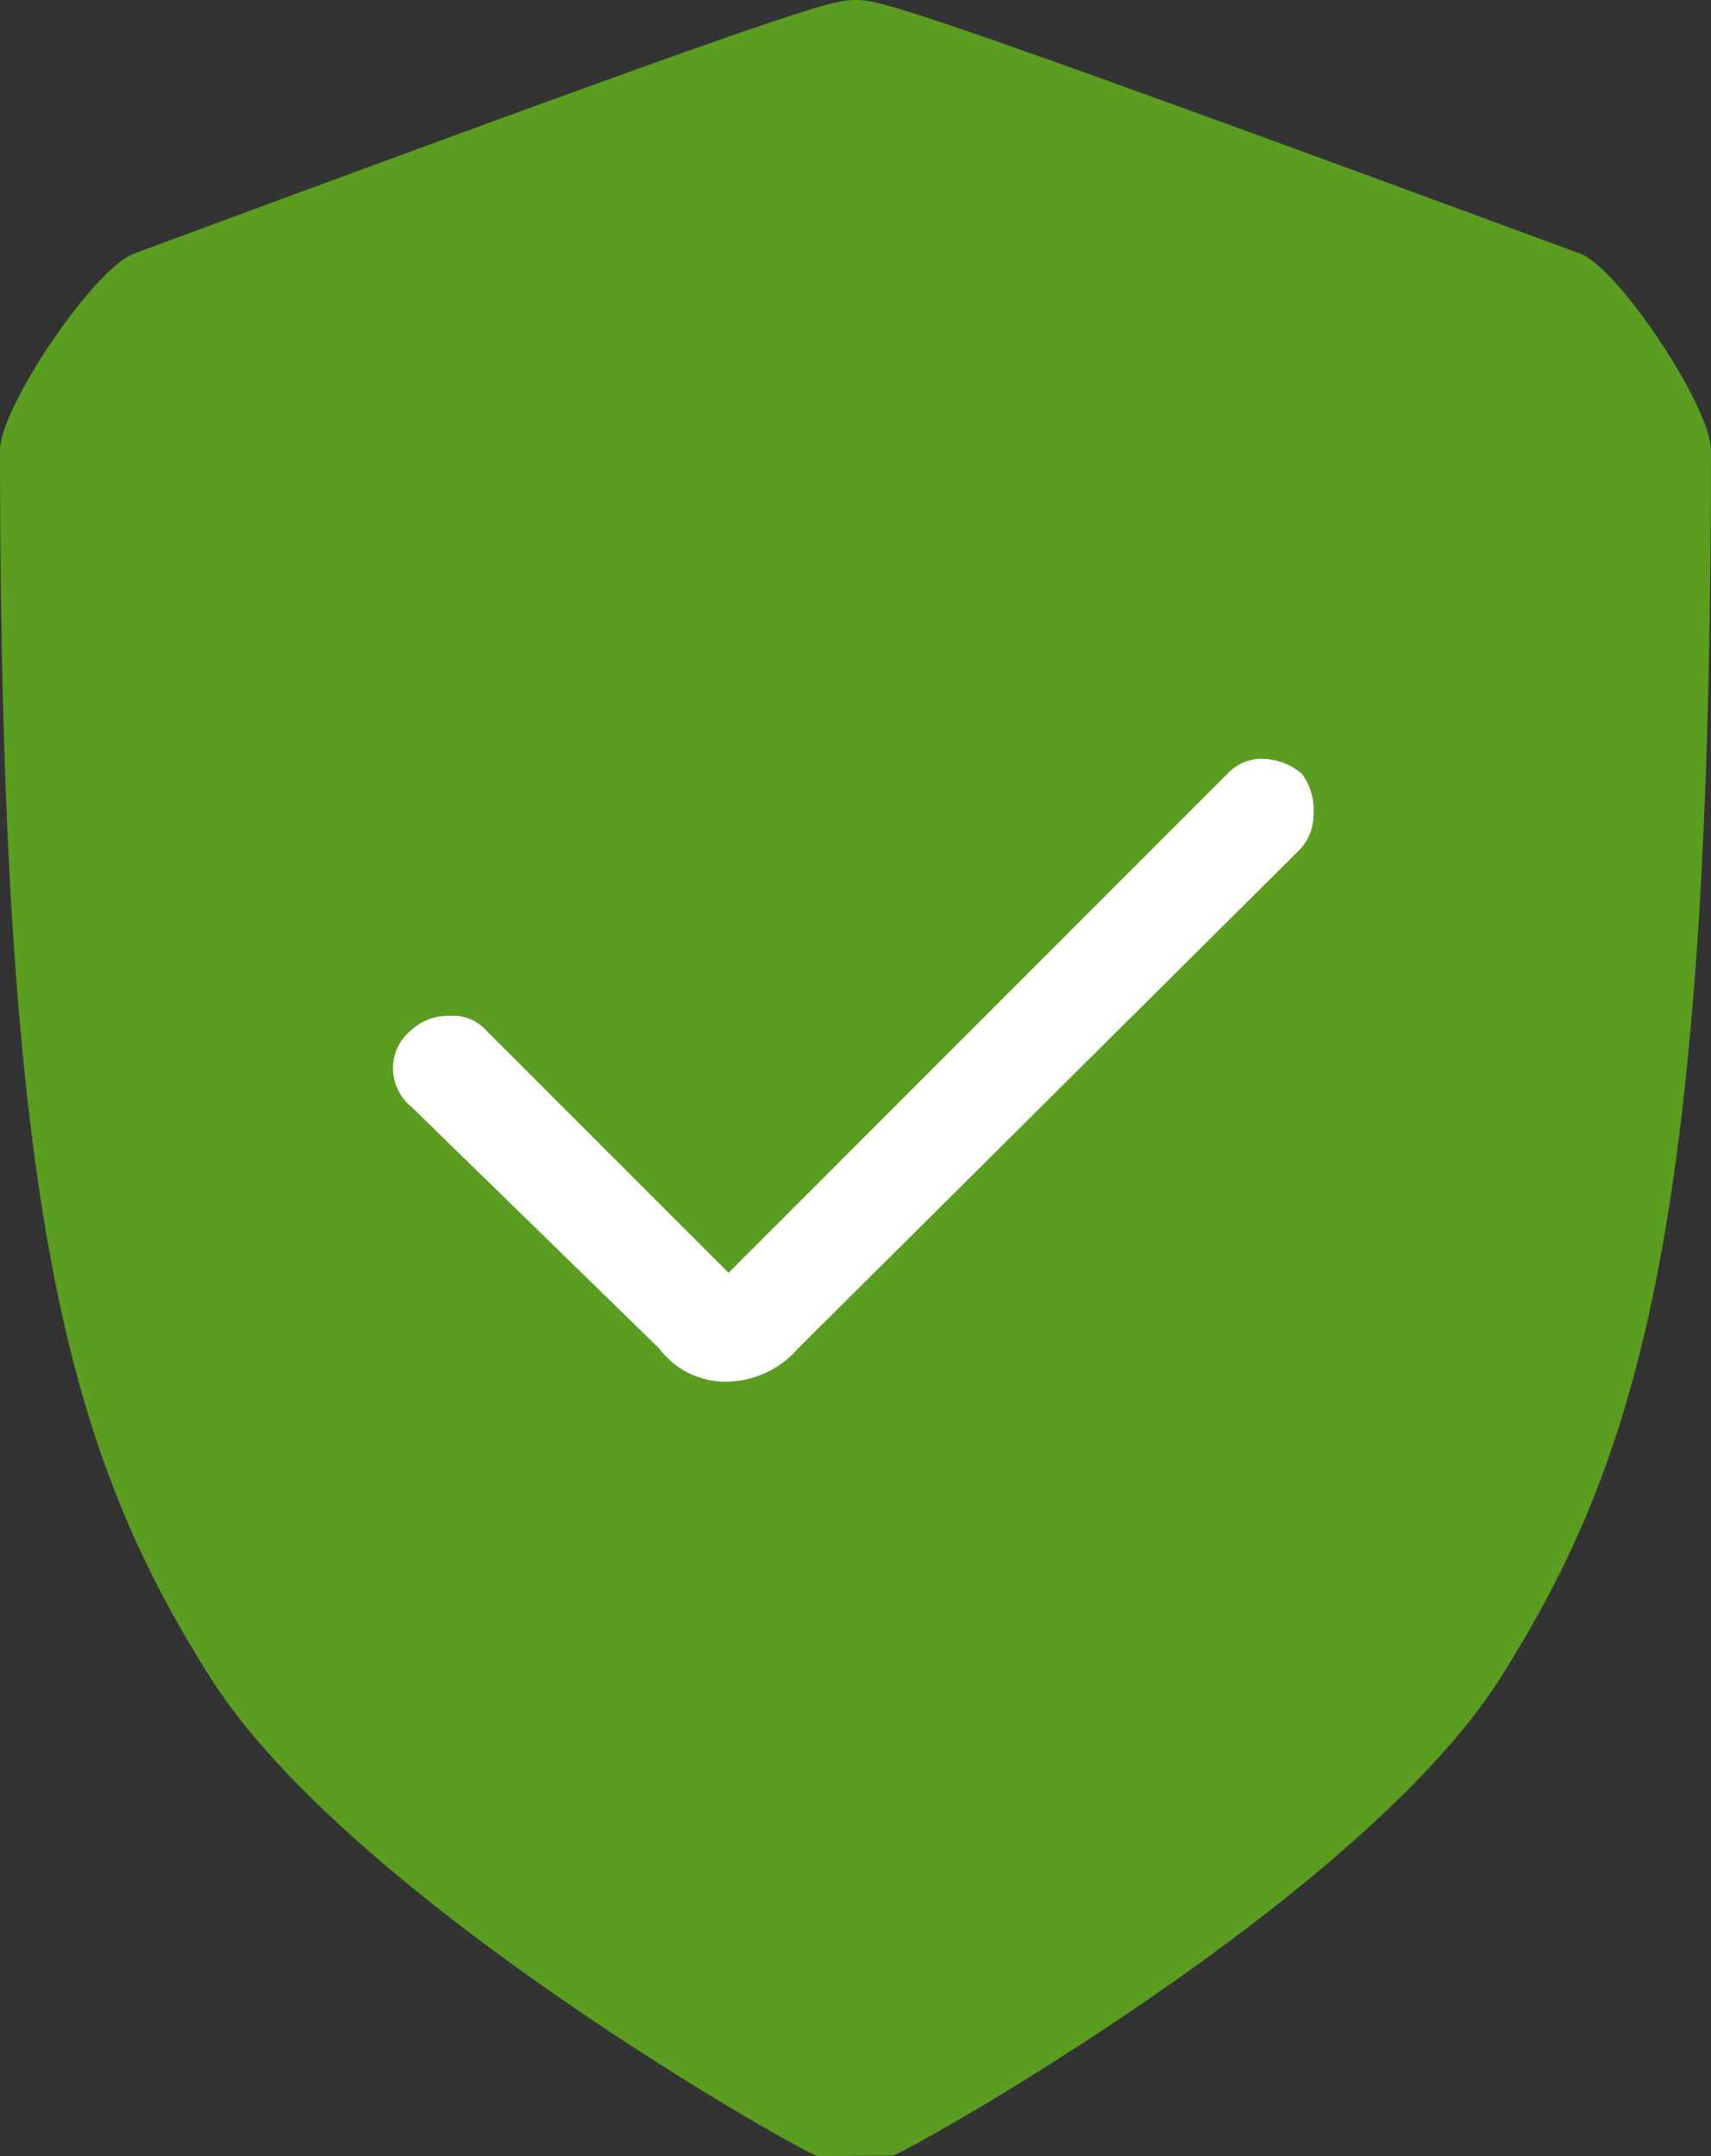 <svg xmlns="http://www.w3.org/2000/svg" width="67.619" height="85.21" viewBox="0 0 67.619 85.21">
  <rect x="0" y="0" width="67.619" height="85.21" fill="#333333" stroke="none"/>
  <g id="Grupo_1529" data-name="Grupo 1529" transform="translate(6186.878 -8585.924)">
    <path id="Trazado_314" data-name="Trazado 314" d="M32.33,85.21C31.848,85.152,13.839,75.057,8.3,66.276S0,48.1,0,17.8c0-1.711,3.682-7.13,5.257-7.765C31.938.16,32.854,0,33.809,0s1.911.16,28.672,10.035c1.5.6,5.137,6.04,5.137,7.765,0,30.3-2.767,39.695-8.3,48.475S35.771,85.1,35.288,85.181" transform="translate(-6186.878 8585.924)" fill="#5a9d20"/>
    <path id="Trazado_363" data-name="Trazado 363" d="M28.792,50.3l-9.557-9.557a1.747,1.747,0,0,0-1.438-.6,2.154,2.154,0,0,0-1.548.571,1.913,1.913,0,0,0-.717,1.5,1.963,1.963,0,0,0,.717,1.515l9.8,9.557A3.262,3.262,0,0,0,28.7,54.6a3.8,3.8,0,0,0,2.841-1.314L51.371,33.571a1.994,1.994,0,0,0,.538-1.362,2.432,2.432,0,0,0-.452-1.625,2.482,2.482,0,0,0-1.563-.6,1.868,1.868,0,0,0-1.391.6Z" transform="translate(-6186.878 8585.924)" fill="#fff"/>
  </g>
</svg>
